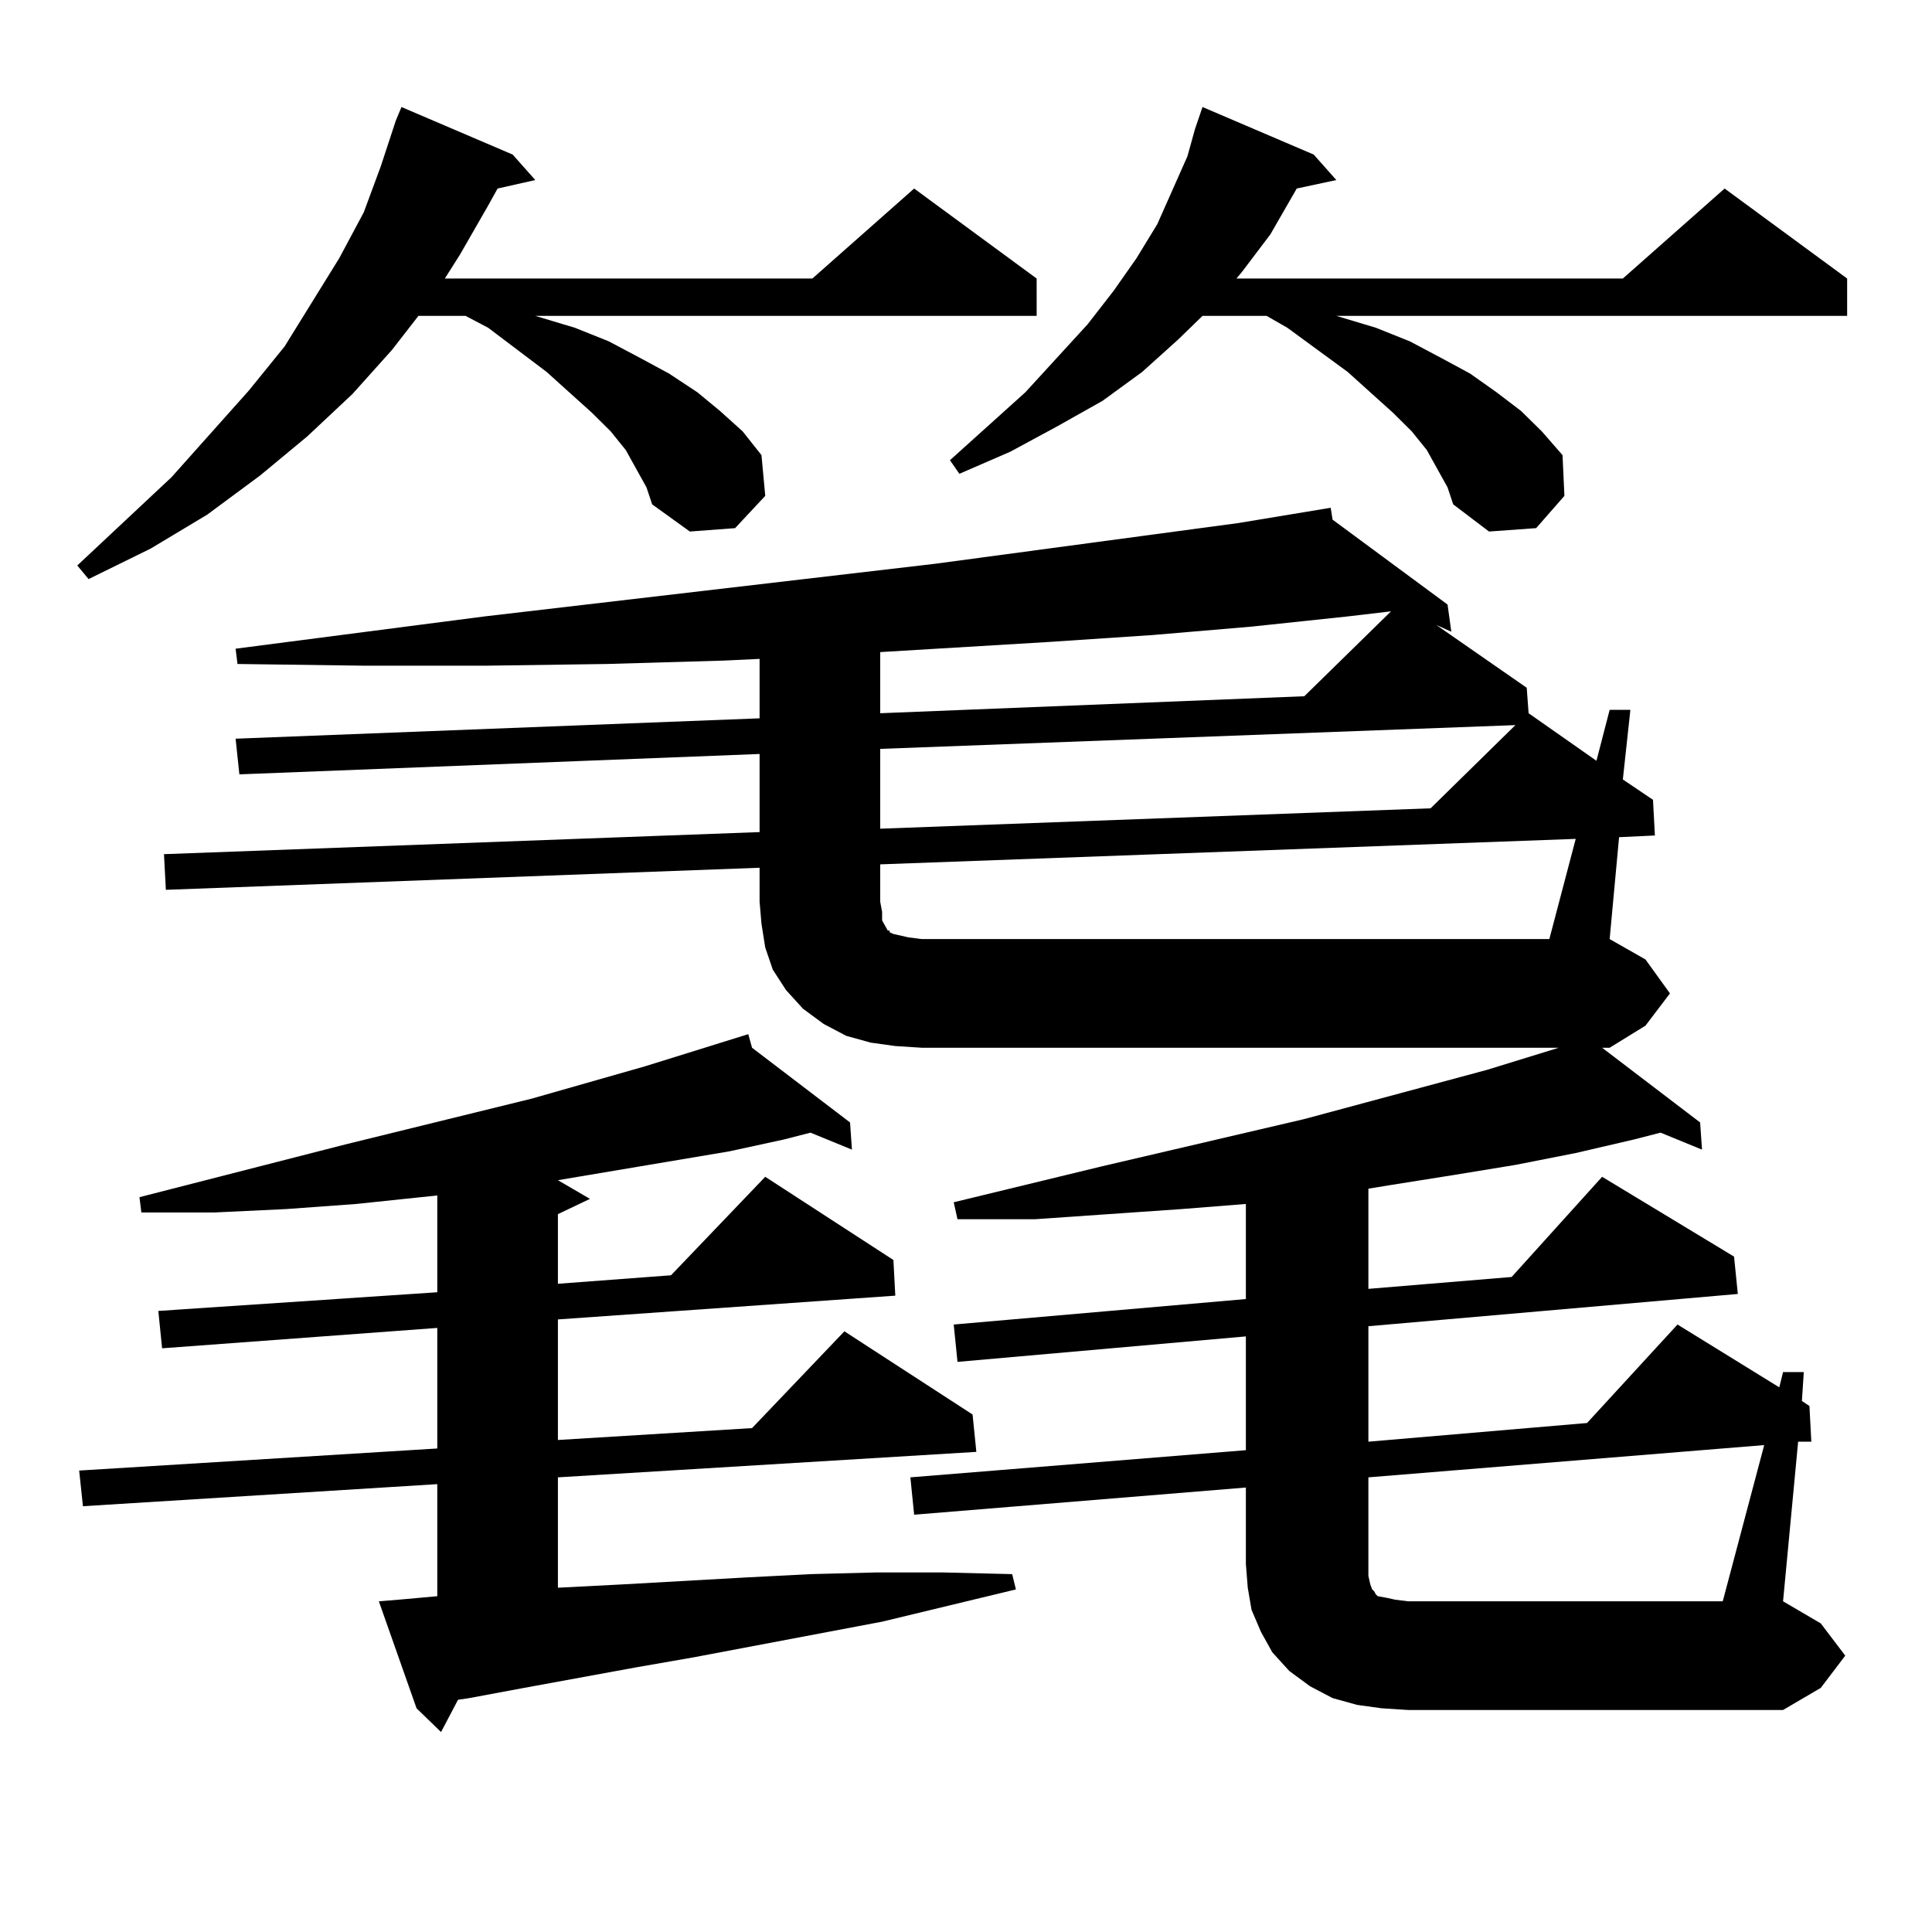 <?xml version="1.0" encoding="utf-8"?>
<!-- Generator: Adobe Illustrator 16.0.0, SVG Export Plug-In . SVG Version: 6.00 Build 0)  -->
<!DOCTYPE svg PUBLIC "-//W3C//DTD SVG 1.1//EN" "http://www.w3.org/Graphics/SVG/1.1/DTD/svg11.dtd">
<svg version="1.1" id="图层_1" xmlns="http://www.w3.org/2000/svg" xmlns:xlink="http://www.w3.org/1999/xlink" x="0px" y="0px"
	 width="1000px" height="1000px" viewBox="0 0 1000 1000" enable-background="new 0 0 1000 1000" xml:space="preserve">
<path d="M329.749,243.48l-5.854-10.547l-7.805-9.668l-9.756-9.668l-23.414-21.094l-30.243-22.852L240.97,163.5h-24.39
	l-13.658,17.578l-20.487,22.852l-23.414,21.973l-24.39,20.215l-27.316,20.215L78.047,283.91l-32.194,15.82L40,292.699l48.779-45.703
	l39.999-44.824l18.536-22.852l28.292-45.703l12.683-23.73l8.78-23.73l7.805-23.73l2.927-7.031l57.56,24.609l11.707,13.184
	l-19.512,4.395l-4.878,8.789l-14.634,25.488l-7.805,12.305h190.239l52.682-46.582l63.413,46.582V163.5H277.067l20.487,6.152
	l17.561,7.031l16.585,8.789l14.634,7.91l14.634,9.668l11.707,9.668l11.707,10.547l9.756,12.305l1.951,21.094l-15.609,16.699
	l-23.414,1.758l-19.512-14.063l-2.927-8.789L329.749,243.48z M206.825,827.953l19.512-1.758v-58.008l-183.41,11.426l-1.951-18.457
	l185.361-11.426v-62.402L83.901,697.875l-1.951-19.336l144.387-9.668v-50.098l-41.95,4.395l-36.097,2.637l-37.072,1.758H73.169
	l-0.976-7.91l106.339-27.246l96.583-23.73l58.535-16.699l53.657-16.699l1.951,7.031l50.73,38.672l0.976,14.063l-21.463-8.789
	l-13.658,3.516l-28.292,6.152l-88.778,14.941l16.585,9.668l-16.585,7.91v36.035l58.535-4.395l48.779-50.977l66.34,43.066
	l0.976,18.457l-174.63,12.305v62.402l100.485-6.152l47.804-50.098l66.34,43.066l1.951,19.336l-216.58,13.184v57.129l34.146-1.758
	l31.219-1.758l31.219-1.758l34.146-1.758l34.146-0.879h34.146l36.097,0.879l1.951,7.91l-69.267,16.699l-97.559,18.457l-30.243,5.273
	l-57.56,10.547l-28.292,5.273l-5.854,0.879l-8.78,16.699l-12.683-12.305l-19.512-55.371L206.825,827.953z M864.37,514.184
	l-12.683,16.699l-18.536,11.426h-3.902l50.73,38.672l0.976,14.063l-21.463-8.789l-13.658,3.516l-30.243,7.031l-31.219,6.152
	l-32.194,5.273l-33.17,5.273l-10.731,1.758v51.855l74.145-6.152l46.828-51.855l68.291,41.309l1.951,19.336l-191.215,16.699v59.766
	l113.168-9.668l46.828-50.977l52.682,32.52l1.951-7.91h10.731l-0.976,14.941l3.902,2.637l0.976,18.457h-6.829l-7.805,82.617
	l19.512,11.426l12.683,16.699l-12.683,16.699l-19.512,11.426H728.763l-13.658-0.879l-12.683-1.758l-12.683-3.516l-11.707-6.152
	l-10.731-7.91l-8.78-9.668l-5.854-10.547l-4.878-11.426l-1.951-11.426l-0.976-12.305v-39.551L473.16,784.008l-1.951-19.336
	l173.654-14.063v-58.887l-149.265,13.184l-1.951-19.336l151.216-13.184v-49.219l-33.17,2.637l-38.048,2.637l-38.048,2.637h-39.999
	l-1.951-8.789l76.096-18.457l105.363-24.609l94.632-25.488l37.072-11.426H477.062l-13.658-0.879l-12.683-1.758l-12.683-3.516
	l-11.707-6.152l-10.731-7.91l-8.78-9.668l-6.829-10.547l-3.902-11.426l-1.951-12.305l-0.976-11.426v-17.578L85.852,460.57
	l-0.976-18.457l308.285-11.426v-40.43L123.9,400.805l-1.951-18.457l271.213-10.547v-30.762l-18.536,0.879l-60.486,1.758
	l-62.438,0.879h-63.413l-65.364-0.879l-0.976-7.91l128.777-16.699l233.165-27.246l157.069-21.094l47.804-7.91l0.976,6.152
	l59.511,43.945l1.951,14.063l-7.805-3.516l46.828,32.52l0.976,13.184l35.121,24.609l6.829-26.367h10.731l-3.902,36.035
	l15.609,10.547l0.976,18.457l-18.536,0.879l-4.878,52.734l18.536,10.547L864.37,514.184z M697.544,319.066l-49.755,5.273
	l-51.706,4.395l-52.682,3.516l-87.803,5.273v31.641l219.507-8.789l44.877-43.945L697.544,319.066z M455.599,387.621v41.309
	l284.871-10.547l43.901-43.066L455.599,387.621z M815.59,434.203l-359.991,13.184v19.336l0.976,5.273v4.395l1.951,3.516l0.976,1.758
	h0.976v0.879l1.951,0.879l3.902,0.879l3.902,0.879l6.829,0.879h324.87L815.59,434.203z M744.373,243.48l-5.854-10.547l-7.805-9.668
	l-9.756-9.668l-23.414-21.094l-31.219-22.852l-10.731-6.152h-33.17l-12.683,12.305l-18.536,16.699l-20.487,14.941l-23.414,13.184
	l-24.39,13.184l-26.341,11.426l-4.878-7.031l39.023-35.156l32.194-35.156l13.658-17.578l11.707-16.699l10.731-17.578l7.805-17.578
	l7.805-17.578l3.902-14.063l3.902-11.426l57.56,24.609l11.707,13.184l-20.487,4.395l-13.658,23.73l-14.634,19.336l-2.927,3.516
	H839.98l52.682-46.582l63.413,46.582V163.5H691.691l20.487,6.152l17.561,7.031l16.585,8.789l14.634,7.91l13.658,9.668l12.683,9.668
	l10.731,10.547l10.731,12.305l0.976,21.094l-14.634,16.699l-24.39,1.758l-18.536-14.063l-2.927-8.789L744.373,243.48z
	 M913.149,747.973l-204.873,16.699v50.977l0.976,4.395l0.976,2.637l0.976,0.879l0.976,1.758l0.976,0.879l4.878,0.879l3.902,0.879
	l6.829,0.879h162.923L913.149,747.973z"/>
</svg>
